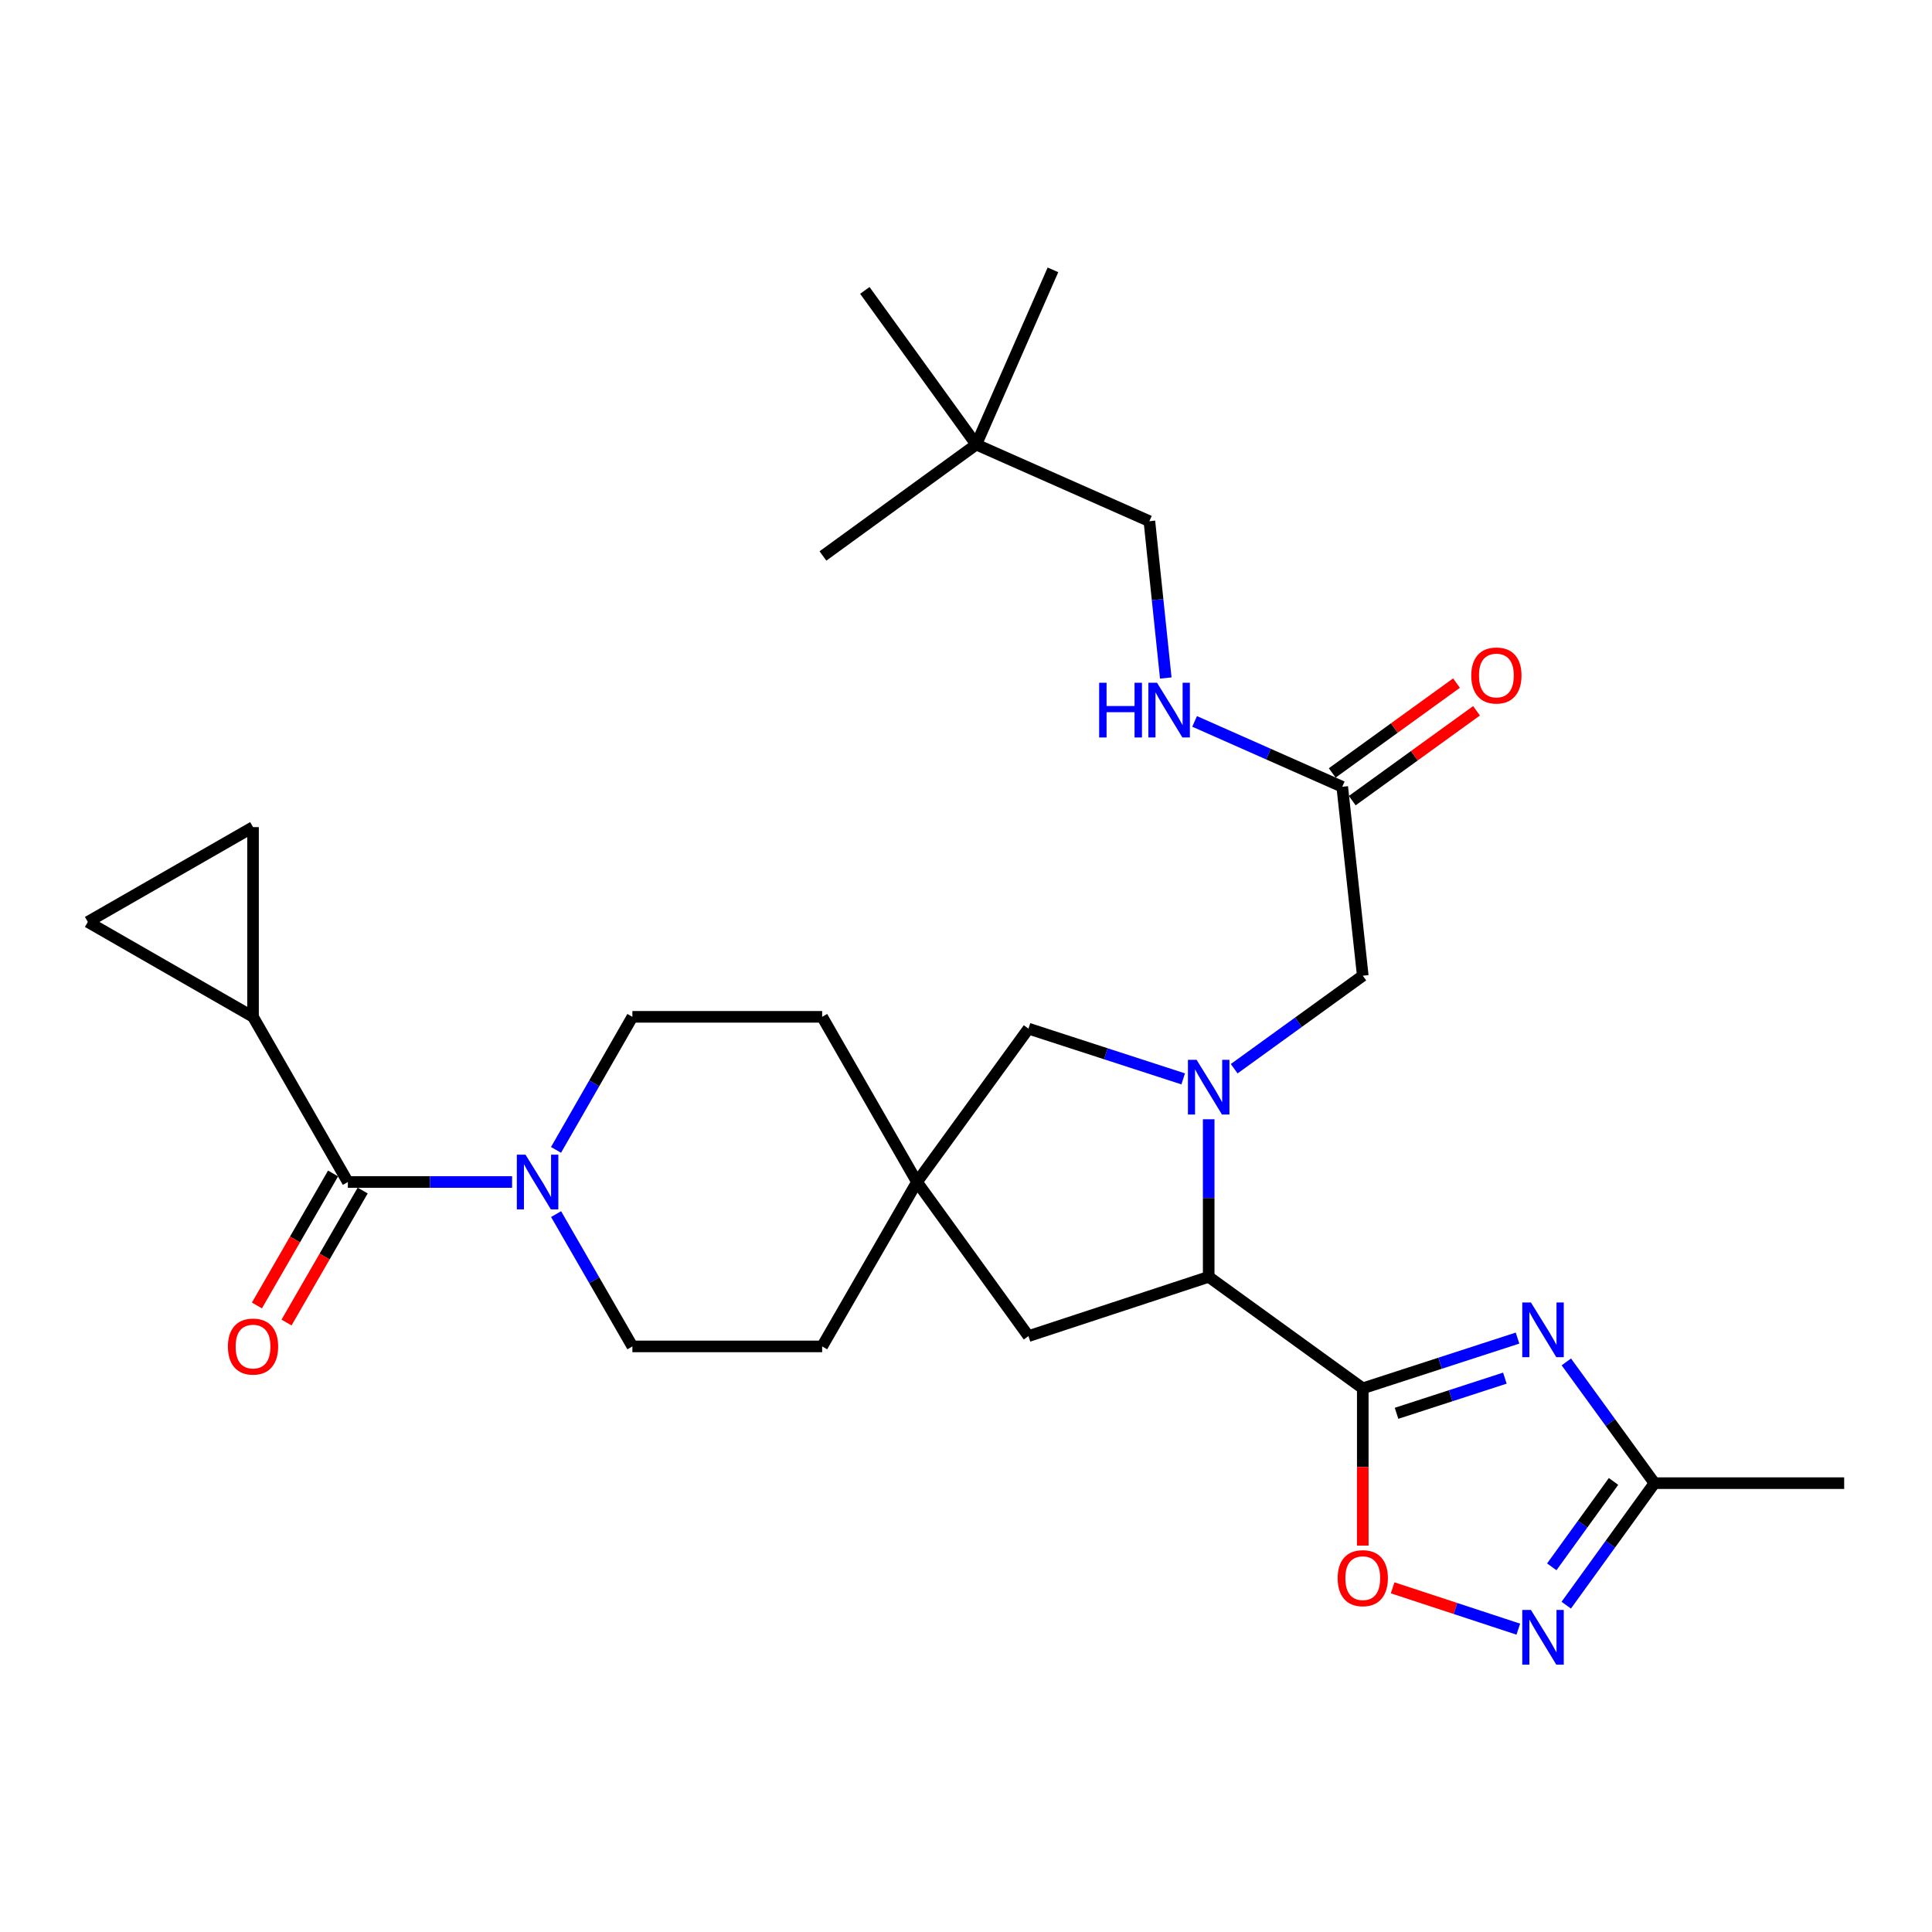 <?xml version='1.0' encoding='iso-8859-1'?>
<svg version='1.1' baseProfile='full'
              xmlns='http://www.w3.org/2000/svg'
                      xmlns:rdkit='http://www.rdkit.org/xml'
                      xmlns:xlink='http://www.w3.org/1999/xlink'
                  xml:space='preserve'
width='1000px' height='1000px' viewBox='0 0 1000 1000'>
<!-- END OF HEADER -->
<rect style='opacity:1.0;fill:#FFFFFF;stroke:none' width='1000' height='1000' x='0' y='0'> </rect>
<path class='bond-0' d='M 705.37,718.595 L 745.42,705.592' style='fill:none;fill-rule:evenodd;stroke:#000000;stroke-width:6px;stroke-linecap:butt;stroke-linejoin:miter;stroke-opacity:1' />
<path class='bond-0' d='M 745.42,705.592 L 785.47,692.59' style='fill:none;fill-rule:evenodd;stroke:#0000FF;stroke-width:6px;stroke-linecap:butt;stroke-linejoin:miter;stroke-opacity:1' />
<path class='bond-0' d='M 722.849,731.524 L 750.884,722.423' style='fill:none;fill-rule:evenodd;stroke:#000000;stroke-width:6px;stroke-linecap:butt;stroke-linejoin:miter;stroke-opacity:1' />
<path class='bond-0' d='M 750.884,722.423 L 778.919,713.321' style='fill:none;fill-rule:evenodd;stroke:#0000FF;stroke-width:6px;stroke-linecap:butt;stroke-linejoin:miter;stroke-opacity:1' />
<path class='bond-2' d='M 705.37,718.595 L 625.615,660.89' style='fill:none;fill-rule:evenodd;stroke:#000000;stroke-width:6px;stroke-linecap:butt;stroke-linejoin:miter;stroke-opacity:1' />
<path class='bond-4' d='M 705.37,718.595 L 705.37,759.297' style='fill:none;fill-rule:evenodd;stroke:#000000;stroke-width:6px;stroke-linecap:butt;stroke-linejoin:miter;stroke-opacity:1' />
<path class='bond-4' d='M 705.37,759.297 L 705.37,799.998' style='fill:none;fill-rule:evenodd;stroke:#FF0000;stroke-width:6px;stroke-linecap:butt;stroke-linejoin:miter;stroke-opacity:1' />
<path class='bond-7' d='M 810.736,704.92 L 833.542,736.3' style='fill:none;fill-rule:evenodd;stroke:#0000FF;stroke-width:6px;stroke-linecap:butt;stroke-linejoin:miter;stroke-opacity:1' />
<path class='bond-7' d='M 833.542,736.3 L 856.348,767.679' style='fill:none;fill-rule:evenodd;stroke:#000000;stroke-width:6px;stroke-linecap:butt;stroke-linejoin:miter;stroke-opacity:1' />
<path class='bond-1' d='M 625.615,579.326 L 625.615,620.108' style='fill:none;fill-rule:evenodd;stroke:#0000FF;stroke-width:6px;stroke-linecap:butt;stroke-linejoin:miter;stroke-opacity:1' />
<path class='bond-1' d='M 625.615,620.108 L 625.615,660.89' style='fill:none;fill-rule:evenodd;stroke:#000000;stroke-width:6px;stroke-linecap:butt;stroke-linejoin:miter;stroke-opacity:1' />
<path class='bond-12' d='M 612.423,558.428 L 572.378,545.426' style='fill:none;fill-rule:evenodd;stroke:#0000FF;stroke-width:6px;stroke-linecap:butt;stroke-linejoin:miter;stroke-opacity:1' />
<path class='bond-12' d='M 572.378,545.426 L 532.333,532.424' style='fill:none;fill-rule:evenodd;stroke:#000000;stroke-width:6px;stroke-linecap:butt;stroke-linejoin:miter;stroke-opacity:1' />
<path class='bond-13' d='M 638.816,553.164 L 672.093,529.095' style='fill:none;fill-rule:evenodd;stroke:#0000FF;stroke-width:6px;stroke-linecap:butt;stroke-linejoin:miter;stroke-opacity:1' />
<path class='bond-13' d='M 672.093,529.095 L 705.37,505.026' style='fill:none;fill-rule:evenodd;stroke:#000000;stroke-width:6px;stroke-linecap:butt;stroke-linejoin:miter;stroke-opacity:1' />
<path class='bond-15' d='M 625.615,660.89 L 532.333,691.571' style='fill:none;fill-rule:evenodd;stroke:#000000;stroke-width:6px;stroke-linecap:butt;stroke-linejoin:miter;stroke-opacity:1' />
<path class='bond-3' d='M 180.055,611.806 L 222.556,611.806' style='fill:none;fill-rule:evenodd;stroke:#000000;stroke-width:6px;stroke-linecap:butt;stroke-linejoin:miter;stroke-opacity:1' />
<path class='bond-3' d='M 222.556,611.806 L 265.057,611.806' style='fill:none;fill-rule:evenodd;stroke:#0000FF;stroke-width:6px;stroke-linecap:butt;stroke-linejoin:miter;stroke-opacity:1' />
<path class='bond-8' d='M 180.055,611.806 L 130.971,526.309' style='fill:none;fill-rule:evenodd;stroke:#000000;stroke-width:6px;stroke-linecap:butt;stroke-linejoin:miter;stroke-opacity:1' />
<path class='bond-16' d='M 172.391,607.385 L 152.687,641.544' style='fill:none;fill-rule:evenodd;stroke:#000000;stroke-width:6px;stroke-linecap:butt;stroke-linejoin:miter;stroke-opacity:1' />
<path class='bond-16' d='M 152.687,641.544 L 132.983,675.702' style='fill:none;fill-rule:evenodd;stroke:#FF0000;stroke-width:6px;stroke-linecap:butt;stroke-linejoin:miter;stroke-opacity:1' />
<path class='bond-16' d='M 187.718,616.226 L 168.015,650.385' style='fill:none;fill-rule:evenodd;stroke:#000000;stroke-width:6px;stroke-linecap:butt;stroke-linejoin:miter;stroke-opacity:1' />
<path class='bond-16' d='M 168.015,650.385 L 148.311,684.544' style='fill:none;fill-rule:evenodd;stroke:#FF0000;stroke-width:6px;stroke-linecap:butt;stroke-linejoin:miter;stroke-opacity:1' />
<path class='bond-5' d='M 720.825,821.856 L 753.35,832.552' style='fill:none;fill-rule:evenodd;stroke:#FF0000;stroke-width:6px;stroke-linecap:butt;stroke-linejoin:miter;stroke-opacity:1' />
<path class='bond-5' d='M 753.35,832.552 L 785.874,843.248' style='fill:none;fill-rule:evenodd;stroke:#0000FF;stroke-width:6px;stroke-linecap:butt;stroke-linejoin:miter;stroke-opacity:1' />
<path class='bond-29' d='M 810.681,830.833 L 833.515,799.256' style='fill:none;fill-rule:evenodd;stroke:#0000FF;stroke-width:6px;stroke-linecap:butt;stroke-linejoin:miter;stroke-opacity:1' />
<path class='bond-29' d='M 833.515,799.256 L 856.348,767.679' style='fill:none;fill-rule:evenodd;stroke:#000000;stroke-width:6px;stroke-linecap:butt;stroke-linejoin:miter;stroke-opacity:1' />
<path class='bond-29' d='M 803.192,810.991 L 819.176,788.887' style='fill:none;fill-rule:evenodd;stroke:#0000FF;stroke-width:6px;stroke-linecap:butt;stroke-linejoin:miter;stroke-opacity:1' />
<path class='bond-29' d='M 819.176,788.887 L 835.159,766.783' style='fill:none;fill-rule:evenodd;stroke:#000000;stroke-width:6px;stroke-linecap:butt;stroke-linejoin:miter;stroke-opacity:1' />
<path class='bond-6' d='M 287.835,628.421 L 307.58,662.66' style='fill:none;fill-rule:evenodd;stroke:#0000FF;stroke-width:6px;stroke-linecap:butt;stroke-linejoin:miter;stroke-opacity:1' />
<path class='bond-6' d='M 307.58,662.66 L 327.326,696.899' style='fill:none;fill-rule:evenodd;stroke:#000000;stroke-width:6px;stroke-linecap:butt;stroke-linejoin:miter;stroke-opacity:1' />
<path class='bond-31' d='M 287.794,595.181 L 307.56,560.745' style='fill:none;fill-rule:evenodd;stroke:#0000FF;stroke-width:6px;stroke-linecap:butt;stroke-linejoin:miter;stroke-opacity:1' />
<path class='bond-31' d='M 307.56,560.745 L 327.326,526.309' style='fill:none;fill-rule:evenodd;stroke:#000000;stroke-width:6px;stroke-linecap:butt;stroke-linejoin:miter;stroke-opacity:1' />
<path class='bond-25' d='M 856.348,767.679 L 954.545,767.679' style='fill:none;fill-rule:evenodd;stroke:#000000;stroke-width:6px;stroke-linecap:butt;stroke-linejoin:miter;stroke-opacity:1' />
<path class='bond-10' d='M 130.971,526.309 L 45.455,477.196' style='fill:none;fill-rule:evenodd;stroke:#000000;stroke-width:6px;stroke-linecap:butt;stroke-linejoin:miter;stroke-opacity:1' />
<path class='bond-11' d='M 130.971,526.309 L 130.971,428.112' style='fill:none;fill-rule:evenodd;stroke:#000000;stroke-width:6px;stroke-linecap:butt;stroke-linejoin:miter;stroke-opacity:1' />
<path class='bond-9' d='M 474.627,611.806 L 532.333,691.571' style='fill:none;fill-rule:evenodd;stroke:#000000;stroke-width:6px;stroke-linecap:butt;stroke-linejoin:miter;stroke-opacity:1' />
<path class='bond-22' d='M 474.627,611.806 L 425.543,526.309' style='fill:none;fill-rule:evenodd;stroke:#000000;stroke-width:6px;stroke-linecap:butt;stroke-linejoin:miter;stroke-opacity:1' />
<path class='bond-23' d='M 474.627,611.806 L 425.543,696.899' style='fill:none;fill-rule:evenodd;stroke:#000000;stroke-width:6px;stroke-linecap:butt;stroke-linejoin:miter;stroke-opacity:1' />
<path class='bond-30' d='M 474.627,611.806 L 532.333,532.424' style='fill:none;fill-rule:evenodd;stroke:#000000;stroke-width:6px;stroke-linecap:butt;stroke-linejoin:miter;stroke-opacity:1' />
<path class='bond-32' d='M 45.455,477.196 L 130.971,428.112' style='fill:none;fill-rule:evenodd;stroke:#000000;stroke-width:6px;stroke-linecap:butt;stroke-linejoin:miter;stroke-opacity:1' />
<path class='bond-14' d='M 705.37,505.026 L 694.743,407.241' style='fill:none;fill-rule:evenodd;stroke:#000000;stroke-width:6px;stroke-linecap:butt;stroke-linejoin:miter;stroke-opacity:1' />
<path class='bond-17' d='M 694.743,407.241 L 656.536,390.319' style='fill:none;fill-rule:evenodd;stroke:#000000;stroke-width:6px;stroke-linecap:butt;stroke-linejoin:miter;stroke-opacity:1' />
<path class='bond-17' d='M 656.536,390.319 L 618.328,373.397' style='fill:none;fill-rule:evenodd;stroke:#0000FF;stroke-width:6px;stroke-linecap:butt;stroke-linejoin:miter;stroke-opacity:1' />
<path class='bond-20' d='M 699.927,414.411 L 732.089,391.158' style='fill:none;fill-rule:evenodd;stroke:#000000;stroke-width:6px;stroke-linecap:butt;stroke-linejoin:miter;stroke-opacity:1' />
<path class='bond-20' d='M 732.089,391.158 L 764.251,367.904' style='fill:none;fill-rule:evenodd;stroke:#FF0000;stroke-width:6px;stroke-linecap:butt;stroke-linejoin:miter;stroke-opacity:1' />
<path class='bond-20' d='M 689.56,400.072 L 721.721,376.818' style='fill:none;fill-rule:evenodd;stroke:#000000;stroke-width:6px;stroke-linecap:butt;stroke-linejoin:miter;stroke-opacity:1' />
<path class='bond-20' d='M 721.721,376.818 L 753.883,353.565' style='fill:none;fill-rule:evenodd;stroke:#FF0000;stroke-width:6px;stroke-linecap:butt;stroke-linejoin:miter;stroke-opacity:1' />
<path class='bond-24' d='M 603.402,350.938 L 599.163,310.354' style='fill:none;fill-rule:evenodd;stroke:#0000FF;stroke-width:6px;stroke-linecap:butt;stroke-linejoin:miter;stroke-opacity:1' />
<path class='bond-24' d='M 599.163,310.354 L 594.924,269.771' style='fill:none;fill-rule:evenodd;stroke:#000000;stroke-width:6px;stroke-linecap:butt;stroke-linejoin:miter;stroke-opacity:1' />
<path class='bond-18' d='M 327.326,526.309 L 425.543,526.309' style='fill:none;fill-rule:evenodd;stroke:#000000;stroke-width:6px;stroke-linecap:butt;stroke-linejoin:miter;stroke-opacity:1' />
<path class='bond-19' d='M 327.326,696.899 L 425.543,696.899' style='fill:none;fill-rule:evenodd;stroke:#000000;stroke-width:6px;stroke-linecap:butt;stroke-linejoin:miter;stroke-opacity:1' />
<path class='bond-21' d='M 505.309,230.095 L 594.924,269.771' style='fill:none;fill-rule:evenodd;stroke:#000000;stroke-width:6px;stroke-linecap:butt;stroke-linejoin:miter;stroke-opacity:1' />
<path class='bond-26' d='M 505.309,230.095 L 447.633,150.31' style='fill:none;fill-rule:evenodd;stroke:#000000;stroke-width:6px;stroke-linecap:butt;stroke-linejoin:miter;stroke-opacity:1' />
<path class='bond-27' d='M 505.309,230.095 L 545.004,139.673' style='fill:none;fill-rule:evenodd;stroke:#000000;stroke-width:6px;stroke-linecap:butt;stroke-linejoin:miter;stroke-opacity:1' />
<path class='bond-28' d='M 505.309,230.095 L 425.956,287.771' style='fill:none;fill-rule:evenodd;stroke:#000000;stroke-width:6px;stroke-linecap:butt;stroke-linejoin:miter;stroke-opacity:1' />
<path  class='atom-1' d='M 792.402 674.147
L 801.682 689.147
Q 802.602 690.627, 804.082 693.307
Q 805.562 695.987, 805.642 696.147
L 805.642 674.147
L 809.402 674.147
L 809.402 702.467
L 805.522 702.467
L 795.562 686.067
Q 794.402 684.147, 793.162 681.947
Q 791.962 679.747, 791.602 679.067
L 791.602 702.467
L 787.922 702.467
L 787.922 674.147
L 792.402 674.147
' fill='#0000FF'/>
<path  class='atom-2' d='M 619.355 548.552
L 628.635 563.552
Q 629.555 565.032, 631.035 567.712
Q 632.515 570.392, 632.595 570.552
L 632.595 548.552
L 636.355 548.552
L 636.355 576.872
L 632.475 576.872
L 622.515 560.472
Q 621.355 558.552, 620.115 556.352
Q 618.915 554.152, 618.555 553.472
L 618.555 576.872
L 614.875 576.872
L 614.875 548.552
L 619.355 548.552
' fill='#0000FF'/>
<path  class='atom-5' d='M 692.37 816.853
Q 692.37 810.053, 695.73 806.253
Q 699.09 802.453, 705.37 802.453
Q 711.65 802.453, 715.01 806.253
Q 718.37 810.053, 718.37 816.853
Q 718.37 823.733, 714.97 827.653
Q 711.57 831.533, 705.37 831.533
Q 699.13 831.533, 695.73 827.653
Q 692.37 823.773, 692.37 816.853
M 705.37 828.333
Q 709.69 828.333, 712.01 825.453
Q 714.37 822.533, 714.37 816.853
Q 714.37 811.293, 712.01 808.493
Q 709.69 805.653, 705.37 805.653
Q 701.05 805.653, 698.69 808.453
Q 696.37 811.253, 696.37 816.853
Q 696.37 822.573, 698.69 825.453
Q 701.05 828.333, 705.37 828.333
' fill='#FF0000'/>
<path  class='atom-6' d='M 792.402 833.294
L 801.682 848.294
Q 802.602 849.774, 804.082 852.454
Q 805.562 855.134, 805.642 855.294
L 805.642 833.294
L 809.402 833.294
L 809.402 861.614
L 805.522 861.614
L 795.562 845.214
Q 794.402 843.294, 793.162 841.094
Q 791.962 838.894, 791.602 838.214
L 791.602 861.614
L 787.922 861.614
L 787.922 833.294
L 792.402 833.294
' fill='#0000FF'/>
<path  class='atom-7' d='M 271.992 597.646
L 281.272 612.646
Q 282.192 614.126, 283.672 616.806
Q 285.152 619.486, 285.232 619.646
L 285.232 597.646
L 288.992 597.646
L 288.992 625.966
L 285.112 625.966
L 275.152 609.566
Q 273.992 607.646, 272.752 605.446
Q 271.552 603.246, 271.192 602.566
L 271.192 625.966
L 267.512 625.966
L 267.512 597.646
L 271.992 597.646
' fill='#0000FF'/>
<path  class='atom-17' d='M 117.971 696.979
Q 117.971 690.179, 121.331 686.379
Q 124.691 682.579, 130.971 682.579
Q 137.251 682.579, 140.611 686.379
Q 143.971 690.179, 143.971 696.979
Q 143.971 703.859, 140.571 707.779
Q 137.171 711.659, 130.971 711.659
Q 124.731 711.659, 121.331 707.779
Q 117.971 703.899, 117.971 696.979
M 130.971 708.459
Q 135.291 708.459, 137.611 705.579
Q 139.971 702.659, 139.971 696.979
Q 139.971 691.419, 137.611 688.619
Q 135.291 685.779, 130.971 685.779
Q 126.651 685.779, 124.291 688.579
Q 121.971 691.379, 121.971 696.979
Q 121.971 702.699, 124.291 705.579
Q 126.651 708.459, 130.971 708.459
' fill='#FF0000'/>
<path  class='atom-18' d='M 568.918 353.396
L 572.758 353.396
L 572.758 365.436
L 587.238 365.436
L 587.238 353.396
L 591.078 353.396
L 591.078 381.716
L 587.238 381.716
L 587.238 368.636
L 572.758 368.636
L 572.758 381.716
L 568.918 381.716
L 568.918 353.396
' fill='#0000FF'/>
<path  class='atom-18' d='M 598.878 353.396
L 608.158 368.396
Q 609.078 369.876, 610.558 372.556
Q 612.038 375.236, 612.118 375.396
L 612.118 353.396
L 615.878 353.396
L 615.878 381.716
L 611.998 381.716
L 602.038 365.316
Q 600.878 363.396, 599.638 361.196
Q 598.438 358.996, 598.078 358.316
L 598.078 381.716
L 594.398 381.716
L 594.398 353.396
L 598.878 353.396
' fill='#0000FF'/>
<path  class='atom-21' d='M 761.528 349.636
Q 761.528 342.836, 764.888 339.036
Q 768.248 335.236, 774.528 335.236
Q 780.808 335.236, 784.168 339.036
Q 787.528 342.836, 787.528 349.636
Q 787.528 356.516, 784.128 360.436
Q 780.728 364.316, 774.528 364.316
Q 768.288 364.316, 764.888 360.436
Q 761.528 356.556, 761.528 349.636
M 774.528 361.116
Q 778.848 361.116, 781.168 358.236
Q 783.528 355.316, 783.528 349.636
Q 783.528 344.076, 781.168 341.276
Q 778.848 338.436, 774.528 338.436
Q 770.208 338.436, 767.848 341.236
Q 765.528 344.036, 765.528 349.636
Q 765.528 355.356, 767.848 358.236
Q 770.208 361.116, 774.528 361.116
' fill='#FF0000'/>
</svg>
